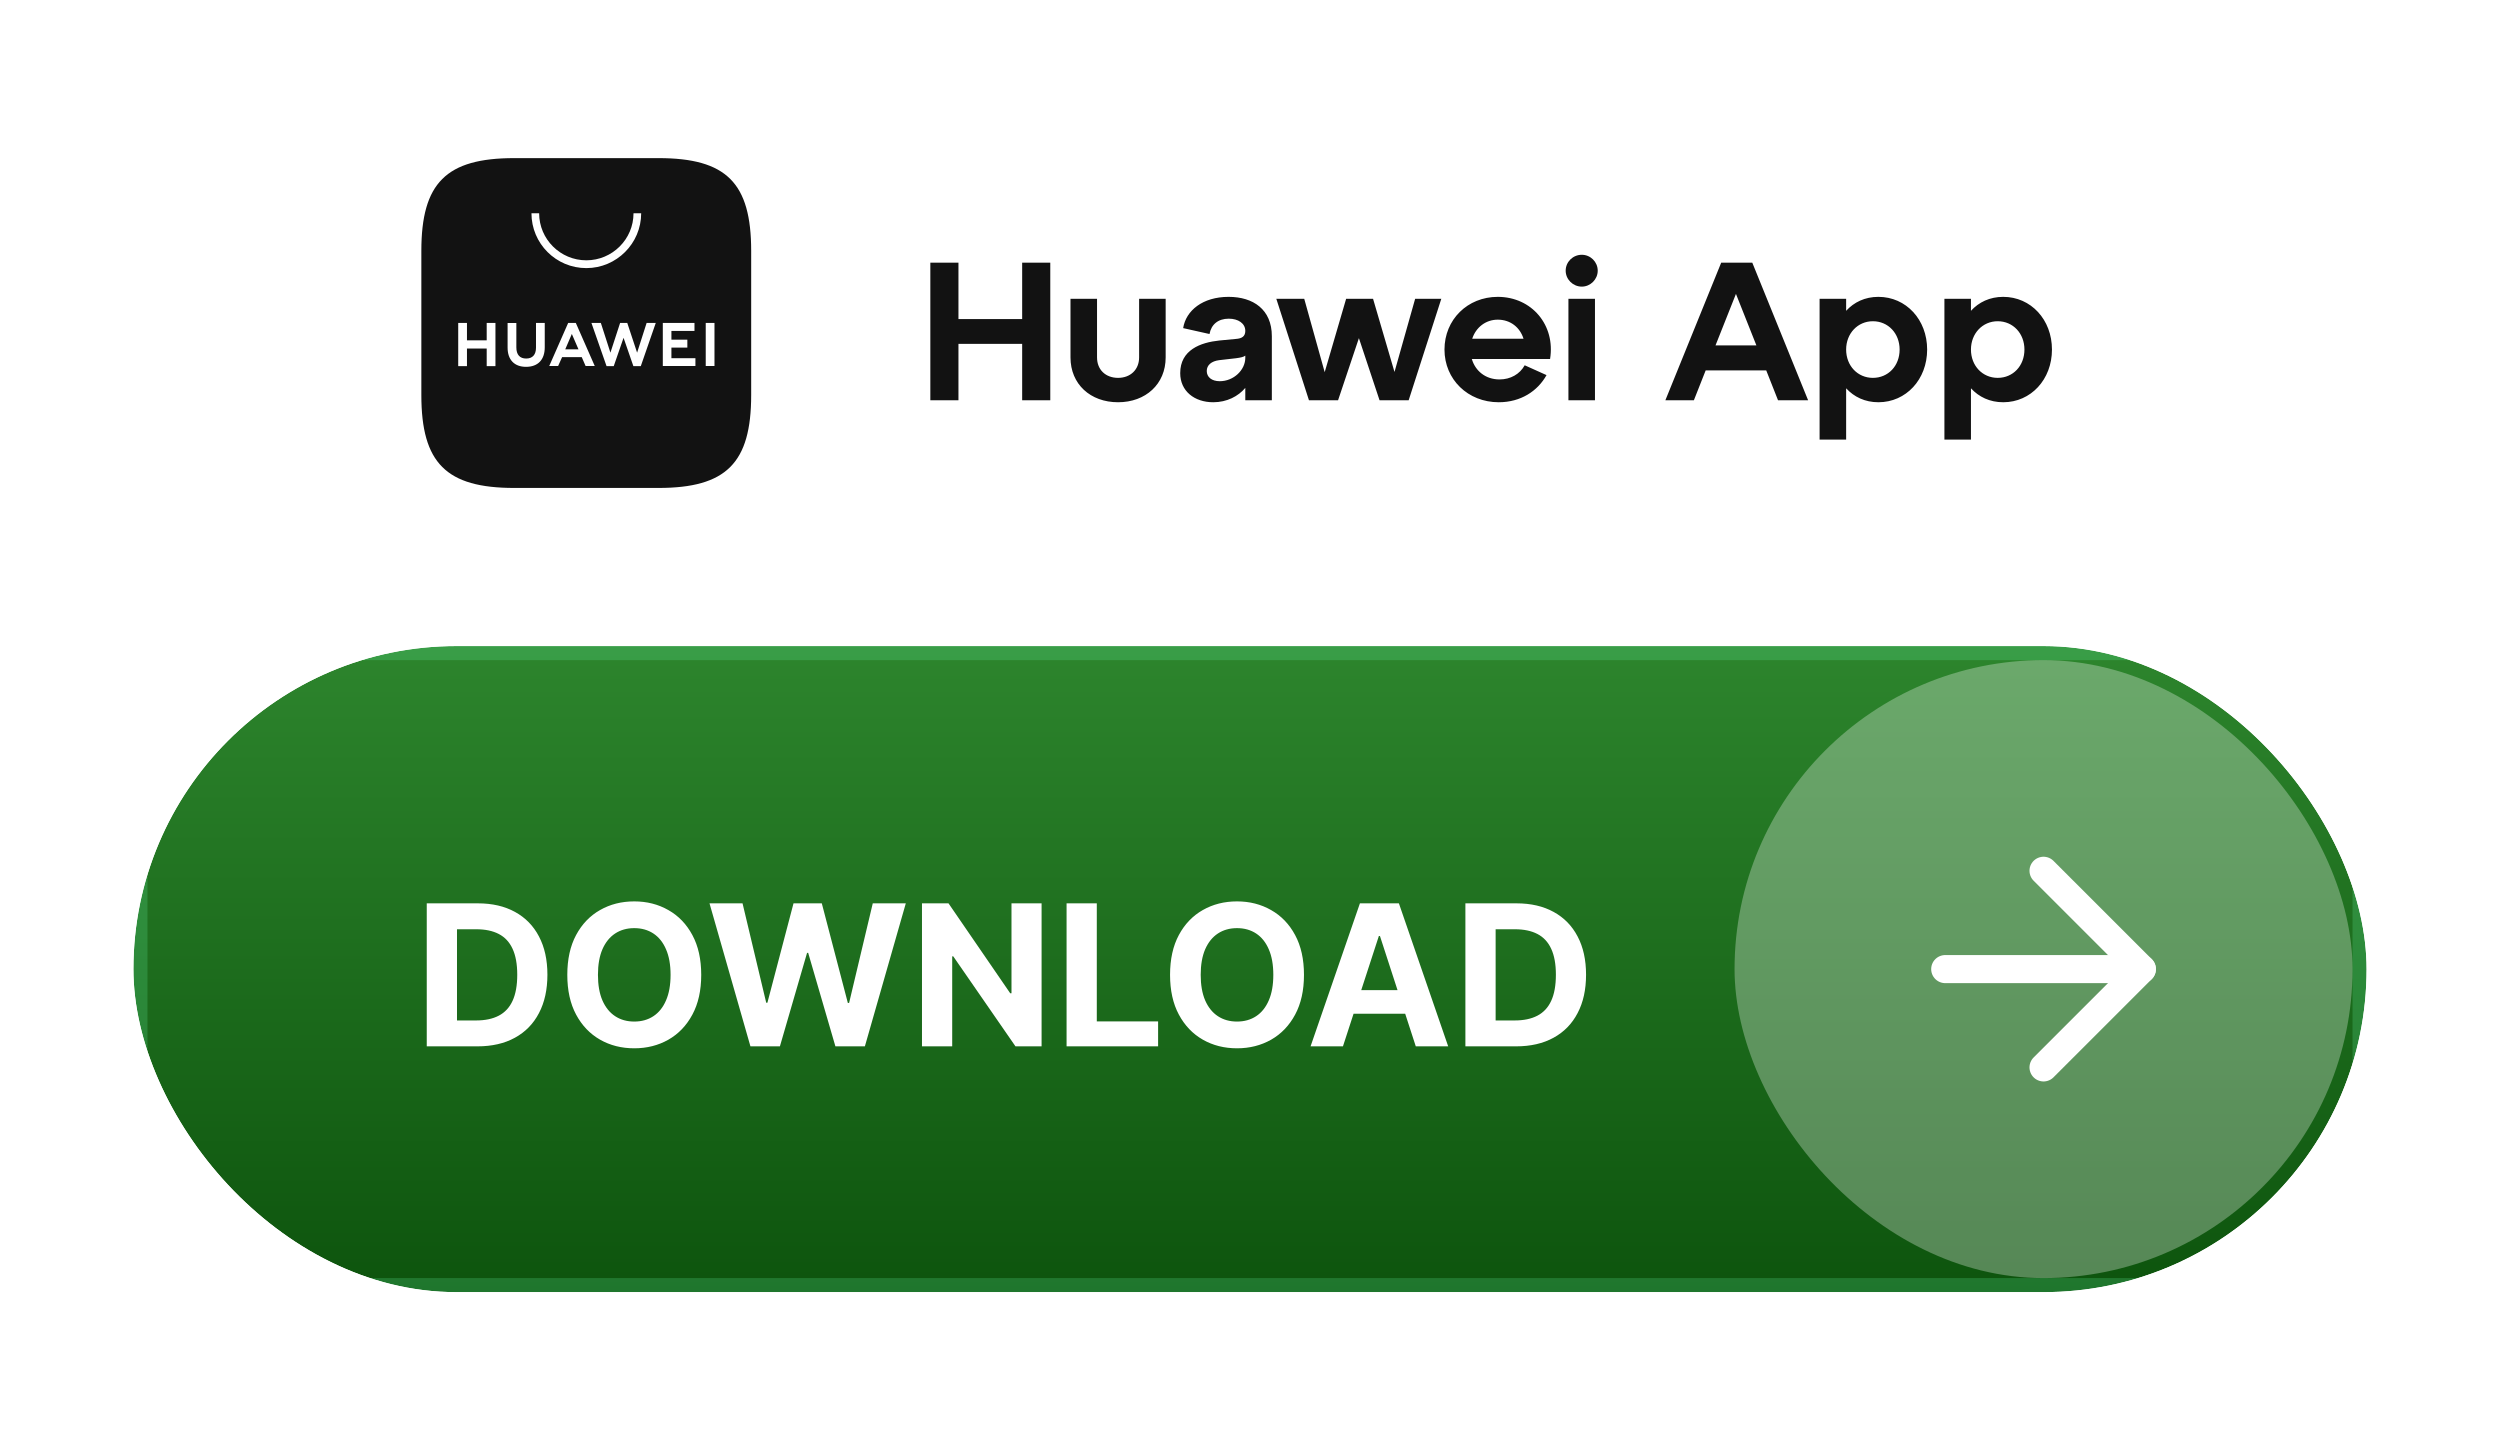 <?xml version="1.0" encoding="UTF-8"?>
<svg xmlns="http://www.w3.org/2000/svg" width="178" height="102" viewBox="0 0 178 102" fill="none">
  <rect width="178" height="102" rx="20" fill="white"></rect>
  <path d="M46.879 11.258H36.614C31.773 11.258 30 13.021 30 17.863V28.128C30 32.969 31.773 34.742 36.614 34.742H46.879C51.711 34.742 53.484 32.969 53.484 28.128V17.863C53.484 13.021 51.721 11.258 46.879 11.258Z" fill="#121212"></path>
  <path fill-rule="evenodd" clip-rule="evenodd" d="M40.022 25.429L39.738 26.061H39.105L40.453 22.995H40.999L42.347 26.061H41.695L41.421 25.429H40.022ZM40.245 24.873H41.188L40.715 23.778L40.245 24.873ZM50.248 22.995H50.871V26.061H50.248V22.995ZM47.805 25.506H49.514V26.061H47.192V22.995H49.447V23.561H47.805V24.183H48.939V24.749H47.805V25.506ZM46.039 22.995H46.69L45.624 26.071H45.097L44.397 24.052L43.698 26.071H43.187L42.111 22.995H42.781L43.462 25.11L44.151 22.995H44.662L45.362 25.11L46.039 22.995ZM38.163 22.995H38.786V24.733C38.786 25.611 38.303 26.119 37.454 26.119C36.624 26.119 36.141 25.617 36.141 24.752V22.998H36.764V24.736C36.764 25.253 37.01 25.528 37.464 25.528C37.917 25.528 38.163 25.253 38.163 24.755V22.995ZM34.653 22.995H35.276V26.071H34.653V24.816H33.248V26.071H32.625V22.995H33.248V24.231H34.653V22.995ZM41.746 19.089C39.584 19.089 37.84 17.336 37.84 15.183H38.387C38.387 17.032 39.897 18.534 41.746 18.534C43.596 18.534 45.106 17.032 45.106 15.183H45.652C45.652 17.333 43.899 19.089 41.746 19.089Z" fill="white"></path>
  <path d="M66.24 28.5V18.7H68.242V22.718H72.778V18.7H74.78V28.5H72.778V24.482H68.242V28.5H66.24ZM76.219 21.276H78.109V25.448C78.109 26.33 78.725 26.904 79.607 26.904C80.475 26.904 81.105 26.33 81.105 25.448V21.276H82.995V25.448C82.995 27.352 81.567 28.64 79.607 28.64C77.633 28.64 76.219 27.352 76.219 25.448V21.276ZM84.031 26.568C84.031 24.916 85.473 24.384 86.817 24.244L87.993 24.132C88.441 24.104 88.665 23.936 88.665 23.558C88.665 23.026 88.161 22.69 87.489 22.69C86.733 22.69 86.243 23.096 86.117 23.782L84.241 23.362C84.437 22.116 85.627 21.136 87.475 21.136C89.225 21.136 90.555 22.032 90.555 23.936V28.5H88.665V27.618C88.161 28.22 87.349 28.64 86.383 28.64C85.039 28.64 84.031 27.842 84.031 26.568ZM85.921 26.414C85.921 26.848 86.271 27.142 86.845 27.142C87.839 27.142 88.665 26.344 88.665 25.476V25.322C88.539 25.42 88.329 25.462 88.021 25.504L86.803 25.644C86.257 25.714 85.921 25.994 85.921 26.414ZM93.198 28.5L90.874 21.276H92.862L94.318 26.498L95.844 21.276H97.762L99.288 26.484L100.758 21.276H102.62L100.296 28.5H98.224L96.754 24.076L95.27 28.5H93.198ZM102.847 24.888C102.847 22.76 104.485 21.136 106.641 21.136C109.063 21.136 110.757 23.152 110.365 25.56H104.793C105.045 26.414 105.773 27.016 106.767 27.016C107.551 27.016 108.209 26.638 108.559 26.008L110.113 26.708C109.483 27.842 108.279 28.64 106.711 28.64C104.513 28.64 102.847 27.016 102.847 24.888ZM104.821 24.118H108.475C108.223 23.306 107.537 22.76 106.641 22.76C105.787 22.76 105.087 23.306 104.821 24.118ZM111.672 28.5V21.276H113.562V28.5H111.672ZM111.476 19.274C111.476 18.644 111.994 18.14 112.624 18.14C113.24 18.14 113.758 18.644 113.758 19.274C113.758 19.89 113.24 20.408 112.624 20.408C111.994 20.408 111.476 19.89 111.476 19.274ZM118.574 28.5L122.55 18.7H124.762L128.738 28.5H126.596L125.756 26.372H121.444L120.604 28.5H118.574ZM122.144 24.594H125.056L123.6 20.926L122.144 24.594ZM129.555 31.3V21.276H131.445V22.13C132.005 21.514 132.789 21.136 133.741 21.136C135.715 21.136 137.213 22.76 137.213 24.888C137.213 27.016 135.715 28.64 133.741 28.64C132.789 28.64 132.005 28.262 131.445 27.646V31.3H129.555ZM131.445 24.888C131.445 26.05 132.271 26.904 133.349 26.904C134.441 26.904 135.253 26.05 135.253 24.888C135.253 23.74 134.441 22.872 133.349 22.872C132.271 22.872 131.445 23.74 131.445 24.888ZM138.442 31.3V21.276H140.332V22.13C140.892 21.514 141.676 21.136 142.628 21.136C144.602 21.136 146.1 22.76 146.1 24.888C146.1 27.016 144.602 28.64 142.628 28.64C141.676 28.64 140.892 28.262 140.332 27.646V31.3H138.442ZM140.332 24.888C140.332 26.05 141.158 26.904 142.236 26.904C143.328 26.904 144.14 26.05 144.14 24.888C144.14 23.74 143.328 22.872 142.236 22.872C141.158 22.872 140.332 23.74 140.332 24.888Z" fill="#121212"></path>
  <g clip-path="url(#clip0_37_5539)">
    <g filter="url(#filter0_b_37_5539)">
      <rect x="9.5" y="46" width="159" height="46" rx="5" fill="url(#paint0_linear_37_5539)"></rect>
      <rect x="10" y="46.5" width="158" height="45" rx="4.5" stroke="#6BFFAF" stroke-opacity="0.2"></rect>
    </g>
    <path d="M33.994 74.5H30.385V64.318H34.024C35.048 64.318 35.93 64.522 36.669 64.93C37.408 65.334 37.977 65.916 38.374 66.675C38.775 67.434 38.976 68.342 38.976 69.399C38.976 70.46 38.775 71.371 38.374 72.133C37.977 72.896 37.405 73.481 36.659 73.888C35.917 74.296 35.028 74.5 33.994 74.5ZM32.538 72.656H33.905C34.541 72.656 35.077 72.543 35.511 72.317C35.948 72.089 36.276 71.736 36.495 71.258C36.717 70.778 36.828 70.158 36.828 69.399C36.828 68.647 36.717 68.032 36.495 67.555C36.276 67.077 35.95 66.726 35.516 66.501C35.081 66.275 34.546 66.163 33.91 66.163H32.538V72.656ZM49.927 69.409C49.927 70.519 49.717 71.464 49.296 72.243C48.878 73.022 48.308 73.617 47.585 74.028C46.866 74.435 46.057 74.639 45.159 74.639C44.254 74.639 43.442 74.434 42.723 74.023C42.004 73.612 41.435 73.017 41.018 72.238C40.6 71.459 40.392 70.516 40.392 69.409C40.392 68.299 40.6 67.354 41.018 66.575C41.435 65.796 42.004 65.203 42.723 64.796C43.442 64.385 44.254 64.179 45.159 64.179C46.057 64.179 46.866 64.385 47.585 64.796C48.308 65.203 48.878 65.796 49.296 66.575C49.717 67.354 49.927 68.299 49.927 69.409ZM47.745 69.409C47.745 68.69 47.637 68.083 47.421 67.59C47.209 67.096 46.909 66.721 46.522 66.466C46.134 66.211 45.68 66.083 45.159 66.083C44.639 66.083 44.185 66.211 43.797 66.466C43.409 66.721 43.108 67.096 42.892 67.59C42.68 68.083 42.574 68.69 42.574 69.409C42.574 70.128 42.68 70.735 42.892 71.229C43.108 71.722 43.409 72.097 43.797 72.352C44.185 72.608 44.639 72.735 45.159 72.735C45.68 72.735 46.134 72.608 46.522 72.352C46.909 72.097 47.209 71.722 47.421 71.229C47.637 70.735 47.745 70.128 47.745 69.409ZM53.431 74.5L50.517 64.318H52.869L54.554 71.393H54.639L56.498 64.318H58.512L60.366 71.408H60.456L62.141 64.318H64.493L61.579 74.5H59.481L57.542 67.843H57.463L55.529 74.5H53.431ZM74.161 64.318V74.5H72.302L67.872 68.092H67.797V74.5H65.645V64.318H67.534L71.929 70.722H72.018V64.318H74.161ZM75.94 74.5V64.318H78.092V72.725H82.457V74.5H75.94ZM92.843 69.409C92.843 70.519 92.633 71.464 92.212 72.243C91.794 73.022 91.224 73.617 90.501 74.028C89.782 74.435 88.974 74.639 88.075 74.639C87.171 74.639 86.358 74.434 85.639 74.023C84.92 73.612 84.352 73.017 83.934 72.238C83.516 71.459 83.308 70.516 83.308 69.409C83.308 68.299 83.516 67.354 83.934 66.575C84.352 65.796 84.92 65.203 85.639 64.796C86.358 64.385 87.171 64.179 88.075 64.179C88.974 64.179 89.782 64.385 90.501 64.796C91.224 65.203 91.794 65.796 92.212 66.575C92.633 67.354 92.843 68.299 92.843 69.409ZM90.66 69.409C90.66 68.69 90.553 68.083 90.337 67.59C90.125 67.096 89.825 66.721 89.438 66.466C89.05 66.211 88.596 66.083 88.075 66.083C87.555 66.083 87.101 66.211 86.713 66.466C86.325 66.721 86.024 67.096 85.808 67.59C85.596 68.083 85.49 68.69 85.49 69.409C85.49 70.128 85.596 70.735 85.808 71.229C86.024 71.722 86.325 72.097 86.713 72.352C87.101 72.608 87.555 72.735 88.075 72.735C88.596 72.735 89.05 72.608 89.438 72.352C89.825 72.097 90.125 71.722 90.337 71.229C90.553 70.735 90.66 70.128 90.66 69.409ZM95.618 74.5H93.312L96.826 64.318H99.601L103.111 74.5H100.804L98.253 66.645H98.174L95.618 74.5ZM95.474 70.498H100.923V72.178H95.474V70.498ZM107.945 74.5H104.336V64.318H107.975C108.999 64.318 109.881 64.522 110.62 64.93C111.359 65.334 111.928 65.916 112.325 66.675C112.727 67.434 112.927 68.342 112.927 69.399C112.927 70.46 112.727 71.371 112.325 72.133C111.928 72.896 111.356 73.481 110.61 73.888C109.868 74.296 108.98 74.5 107.945 74.5ZM106.489 72.656H107.856C108.492 72.656 109.028 72.543 109.462 72.317C109.899 72.089 110.227 71.736 110.446 71.258C110.668 70.778 110.779 70.158 110.779 69.399C110.779 68.647 110.668 68.032 110.446 67.555C110.227 67.077 109.901 66.726 109.467 66.501C109.033 66.275 108.497 66.163 107.861 66.163H106.489V72.656Z" fill="white"></path>
    <rect x="123.5" y="47" width="44" height="44" rx="22" fill="white" fill-opacity="0.3"></rect>
    <path d="M138.5 69H152.5" stroke="white" stroke-width="2" stroke-linecap="round" stroke-linejoin="round"></path>
    <path d="M145.5 62L152.5 69L145.5 76" stroke="white" stroke-width="2" stroke-linecap="round" stroke-linejoin="round"></path>
  </g>
  <defs>
    <filter id="filter0_b_37_5539" x="1.5" y="38" width="175" height="62" filterUnits="userSpaceOnUse" color-interpolation-filters="sRGB">
      <feFlood flood-opacity="0" result="BackgroundImageFix"></feFlood>
      <feGaussianBlur in="BackgroundImageFix" stdDeviation="4"></feGaussianBlur>
      <feComposite in2="SourceAlpha" operator="in" result="effect1_backgroundBlur_37_5539"></feComposite>
      <feBlend mode="normal" in="SourceGraphic" in2="effect1_backgroundBlur_37_5539" result="shape"></feBlend>
    </filter>
    <linearGradient id="paint0_linear_37_5539" x1="89" y1="46" x2="89" y2="92" gradientUnits="userSpaceOnUse">
      <stop stop-color="#2D852D"></stop>
      <stop offset="1" stop-color="#0D540D"></stop>
    </linearGradient>
    <clipPath id="clip0_37_5539">
      <rect x="9.5" y="46" width="159" height="46" rx="23" fill="white"></rect>
    </clipPath>
  </defs>
</svg>
